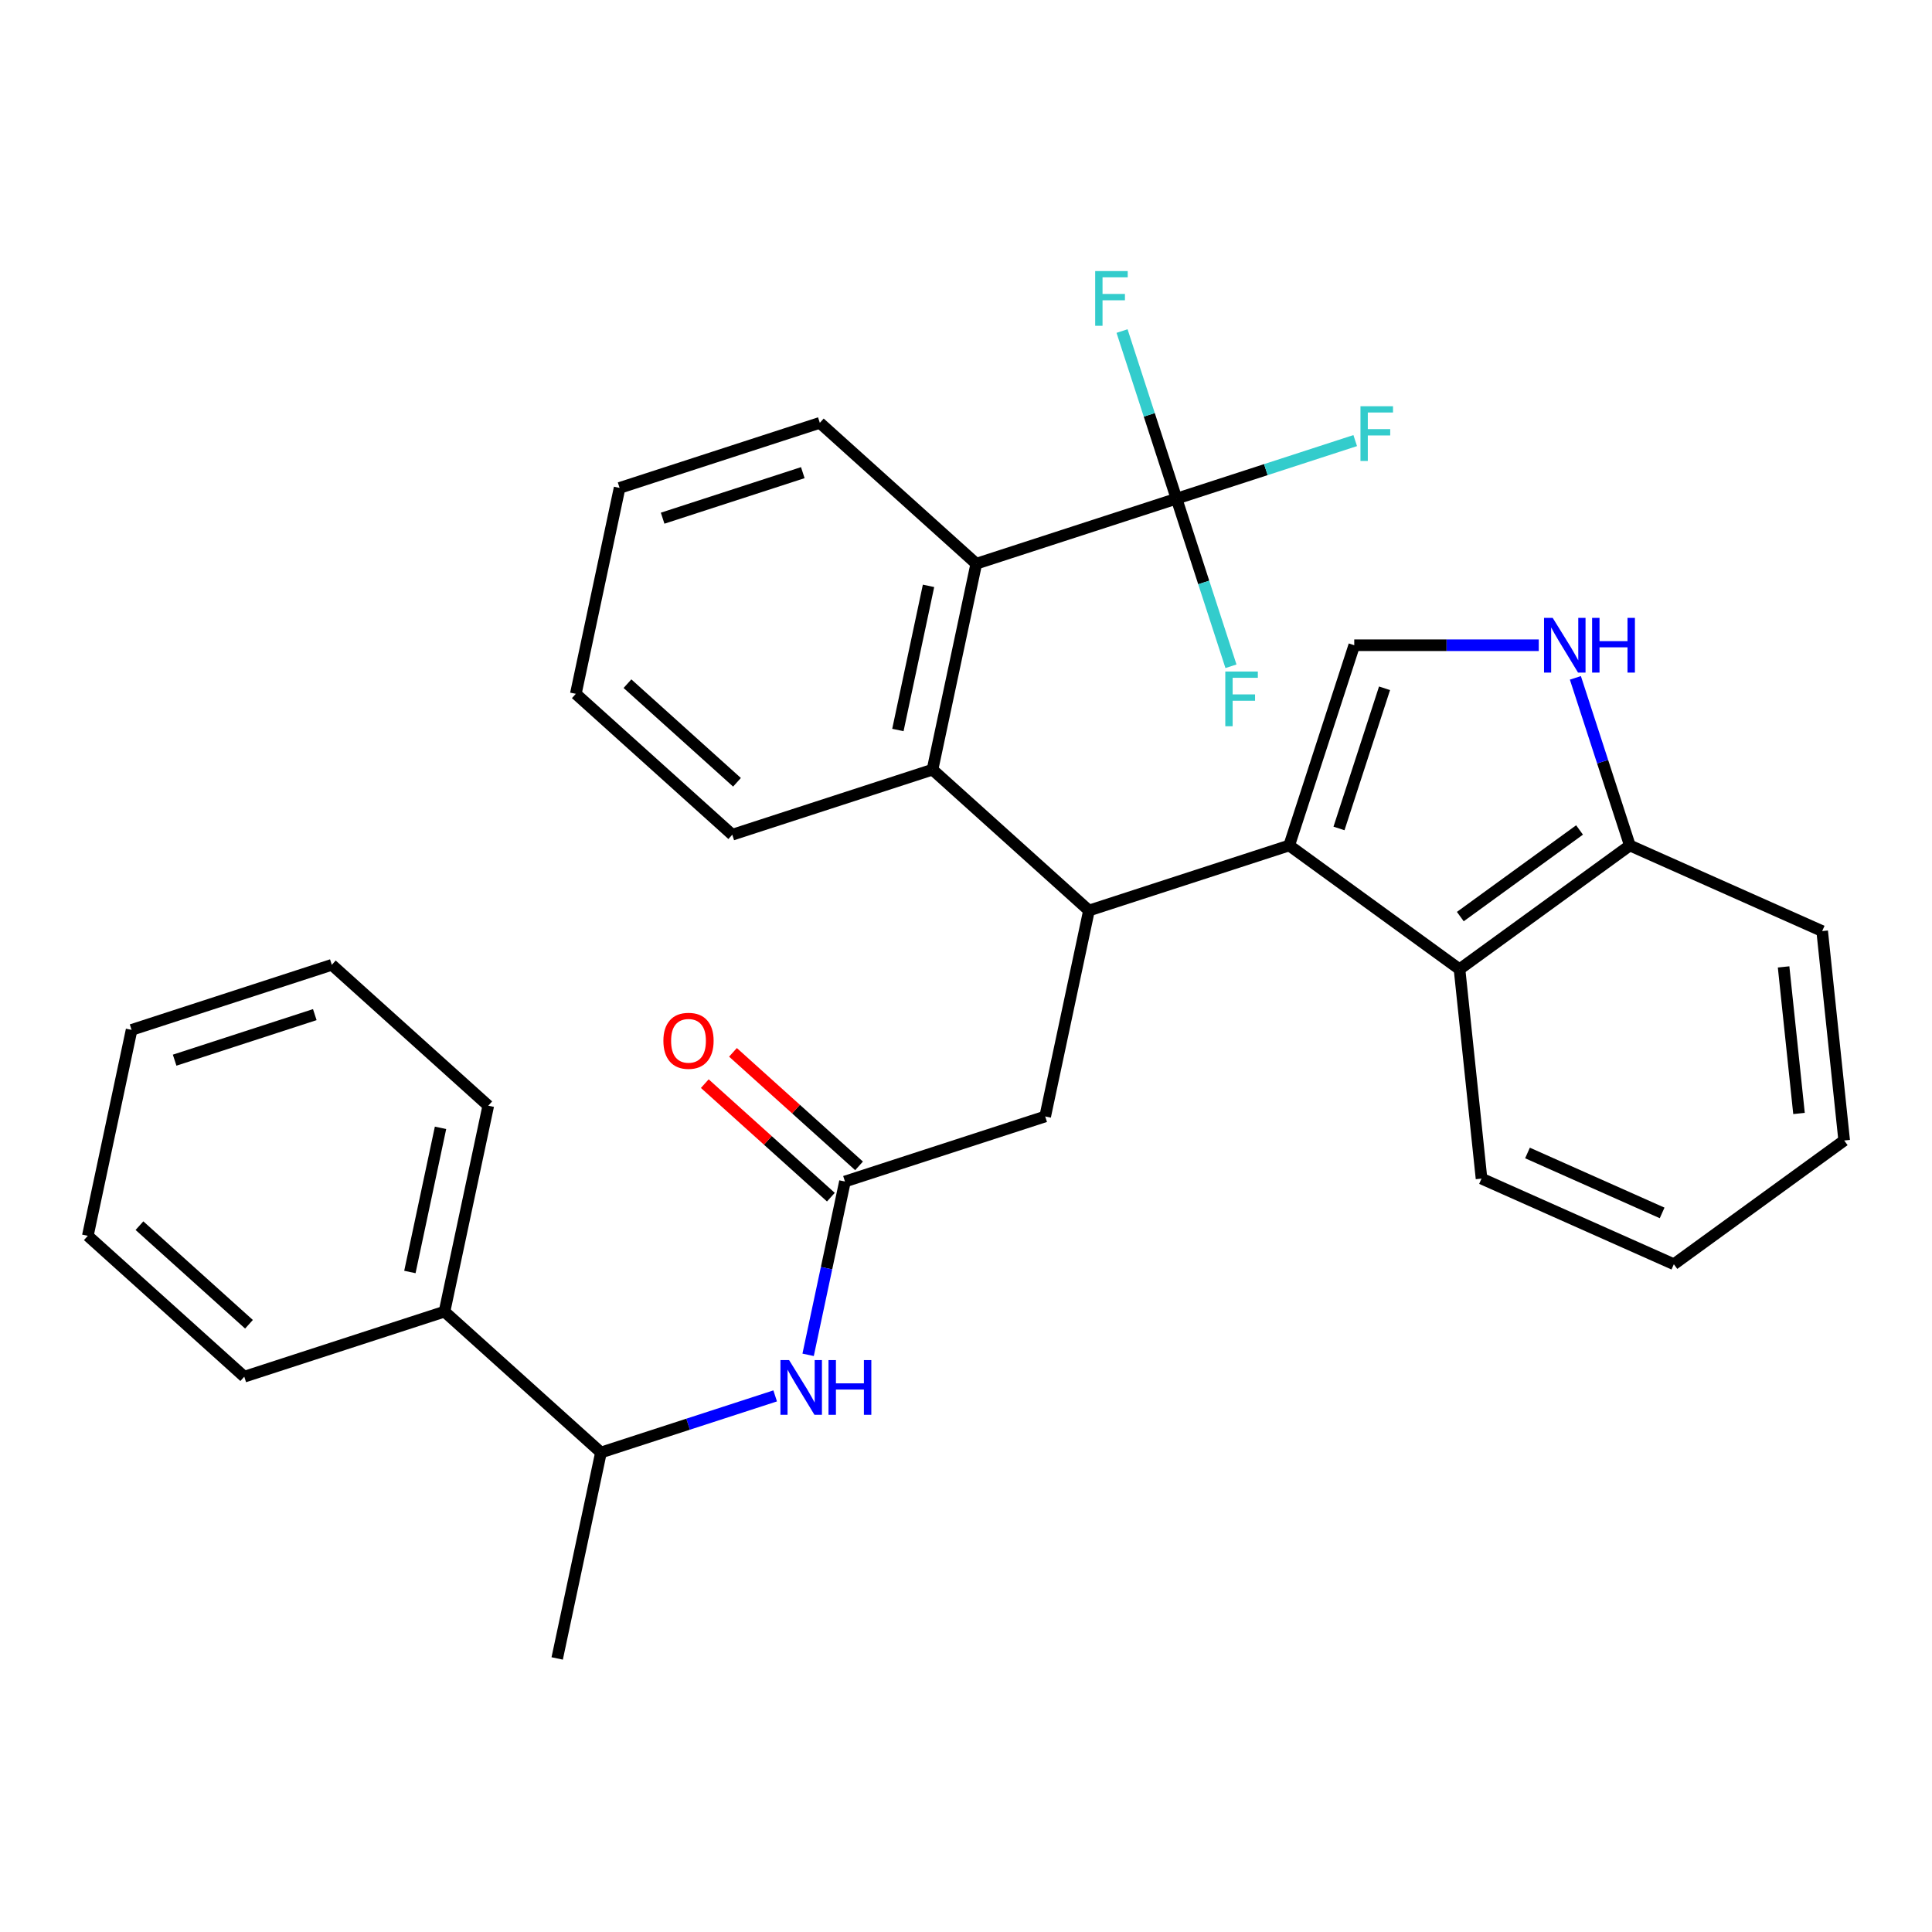 <?xml version='1.0' encoding='iso-8859-1'?>
<svg version='1.1' baseProfile='full'
              xmlns='http://www.w3.org/2000/svg'
                      xmlns:rdkit='http://www.rdkit.org/xml'
                      xmlns:xlink='http://www.w3.org/1999/xlink'
                  xml:space='preserve'
width='1000px' height='1000px' viewBox='0 0 1000 1000'>
<!-- END OF HEADER -->
<rect style='opacity:1.0;fill:#FFFFFF;stroke:none' width='1000' height='1000' x='0' y='0'> </rect>
<path class='bond-0' d='M 230.075,678.899 L 311.056,751.815' style='fill:none;fill-rule:evenodd;stroke:#000000;stroke-width:6px;stroke-linecap:butt;stroke-linejoin:miter;stroke-opacity:1' />
<path class='bond-1' d='M 230.075,678.899 L 252.731,572.309' style='fill:none;fill-rule:evenodd;stroke:#000000;stroke-width:6px;stroke-linecap:butt;stroke-linejoin:miter;stroke-opacity:1' />
<path class='bond-1' d='M 212.155,658.379 L 228.015,583.766' style='fill:none;fill-rule:evenodd;stroke:#000000;stroke-width:6px;stroke-linecap:butt;stroke-linejoin:miter;stroke-opacity:1' />
<path class='bond-2' d='M 230.075,678.899 L 126.436,712.573' style='fill:none;fill-rule:evenodd;stroke:#000000;stroke-width:6px;stroke-linecap:butt;stroke-linejoin:miter;stroke-opacity:1' />
<path class='bond-3' d='M 437.351,611.551 L 427.817,656.404' style='fill:none;fill-rule:evenodd;stroke:#000000;stroke-width:6px;stroke-linecap:butt;stroke-linejoin:miter;stroke-opacity:1' />
<path class='bond-3' d='M 427.817,656.404 L 418.284,701.257' style='fill:none;fill-rule:evenodd;stroke:#0000FF;stroke-width:6px;stroke-linecap:butt;stroke-linejoin:miter;stroke-opacity:1' />
<path class='bond-4' d='M 444.643,603.453 L 412.014,574.073' style='fill:none;fill-rule:evenodd;stroke:#000000;stroke-width:6px;stroke-linecap:butt;stroke-linejoin:miter;stroke-opacity:1' />
<path class='bond-4' d='M 412.014,574.073 L 379.385,544.694' style='fill:none;fill-rule:evenodd;stroke:#FF0000;stroke-width:6px;stroke-linecap:butt;stroke-linejoin:miter;stroke-opacity:1' />
<path class='bond-4' d='M 430.06,619.649 L 397.431,590.27' style='fill:none;fill-rule:evenodd;stroke:#000000;stroke-width:6px;stroke-linecap:butt;stroke-linejoin:miter;stroke-opacity:1' />
<path class='bond-4' d='M 397.431,590.27 L 364.802,560.891' style='fill:none;fill-rule:evenodd;stroke:#FF0000;stroke-width:6px;stroke-linecap:butt;stroke-linejoin:miter;stroke-opacity:1' />
<path class='bond-5' d='M 437.351,611.551 L 540.989,577.877' style='fill:none;fill-rule:evenodd;stroke:#000000;stroke-width:6px;stroke-linecap:butt;stroke-linejoin:miter;stroke-opacity:1' />
<path class='bond-6' d='M 401.23,722.516 L 356.143,737.166' style='fill:none;fill-rule:evenodd;stroke:#0000FF;stroke-width:6px;stroke-linecap:butt;stroke-linejoin:miter;stroke-opacity:1' />
<path class='bond-6' d='M 356.143,737.166 L 311.056,751.815' style='fill:none;fill-rule:evenodd;stroke:#000000;stroke-width:6px;stroke-linecap:butt;stroke-linejoin:miter;stroke-opacity:1' />
<path class='bond-7' d='M 311.056,751.815 L 288.4,858.406' style='fill:none;fill-rule:evenodd;stroke:#000000;stroke-width:6px;stroke-linecap:butt;stroke-linejoin:miter;stroke-opacity:1' />
<path class='bond-8' d='M 843.604,437.612 L 829.51,394.235' style='fill:none;fill-rule:evenodd;stroke:#000000;stroke-width:6px;stroke-linecap:butt;stroke-linejoin:miter;stroke-opacity:1' />
<path class='bond-8' d='M 829.51,394.235 L 815.416,350.858' style='fill:none;fill-rule:evenodd;stroke:#0000FF;stroke-width:6px;stroke-linecap:butt;stroke-linejoin:miter;stroke-opacity:1' />
<path class='bond-9' d='M 843.604,437.612 L 755.444,501.664' style='fill:none;fill-rule:evenodd;stroke:#000000;stroke-width:6px;stroke-linecap:butt;stroke-linejoin:miter;stroke-opacity:1' />
<path class='bond-9' d='M 817.57,429.588 L 755.858,474.424' style='fill:none;fill-rule:evenodd;stroke:#000000;stroke-width:6px;stroke-linecap:butt;stroke-linejoin:miter;stroke-opacity:1' />
<path class='bond-10' d='M 843.604,437.612 L 943.155,481.935' style='fill:none;fill-rule:evenodd;stroke:#000000;stroke-width:6px;stroke-linecap:butt;stroke-linejoin:miter;stroke-opacity:1' />
<path class='bond-11' d='M 796.466,333.974 L 748.712,333.974' style='fill:none;fill-rule:evenodd;stroke:#0000FF;stroke-width:6px;stroke-linecap:butt;stroke-linejoin:miter;stroke-opacity:1' />
<path class='bond-11' d='M 748.712,333.974 L 700.958,333.974' style='fill:none;fill-rule:evenodd;stroke:#000000;stroke-width:6px;stroke-linecap:butt;stroke-linejoin:miter;stroke-opacity:1' />
<path class='bond-12' d='M 700.958,333.974 L 667.284,437.612' style='fill:none;fill-rule:evenodd;stroke:#000000;stroke-width:6px;stroke-linecap:butt;stroke-linejoin:miter;stroke-opacity:1' />
<path class='bond-12' d='M 716.635,356.254 L 693.063,428.801' style='fill:none;fill-rule:evenodd;stroke:#000000;stroke-width:6px;stroke-linecap:butt;stroke-linejoin:miter;stroke-opacity:1' />
<path class='bond-13' d='M 755.444,501.664 L 667.284,437.612' style='fill:none;fill-rule:evenodd;stroke:#000000;stroke-width:6px;stroke-linecap:butt;stroke-linejoin:miter;stroke-opacity:1' />
<path class='bond-14' d='M 755.444,501.664 L 766.835,610.039' style='fill:none;fill-rule:evenodd;stroke:#000000;stroke-width:6px;stroke-linecap:butt;stroke-linejoin:miter;stroke-opacity:1' />
<path class='bond-15' d='M 667.284,437.612 L 563.646,471.286' style='fill:none;fill-rule:evenodd;stroke:#000000;stroke-width:6px;stroke-linecap:butt;stroke-linejoin:miter;stroke-opacity:1' />
<path class='bond-16' d='M 943.155,481.935 L 954.545,590.31' style='fill:none;fill-rule:evenodd;stroke:#000000;stroke-width:6px;stroke-linecap:butt;stroke-linejoin:miter;stroke-opacity:1' />
<path class='bond-16' d='M 923.188,500.469 L 931.162,576.332' style='fill:none;fill-rule:evenodd;stroke:#000000;stroke-width:6px;stroke-linecap:butt;stroke-linejoin:miter;stroke-opacity:1' />
<path class='bond-17' d='M 866.385,654.362 L 954.545,590.31' style='fill:none;fill-rule:evenodd;stroke:#000000;stroke-width:6px;stroke-linecap:butt;stroke-linejoin:miter;stroke-opacity:1' />
<path class='bond-18' d='M 866.385,654.362 L 766.835,610.039' style='fill:none;fill-rule:evenodd;stroke:#000000;stroke-width:6px;stroke-linecap:butt;stroke-linejoin:miter;stroke-opacity:1' />
<path class='bond-18' d='M 860.317,627.803 L 790.632,596.777' style='fill:none;fill-rule:evenodd;stroke:#000000;stroke-width:6px;stroke-linecap:butt;stroke-linejoin:miter;stroke-opacity:1' />
<path class='bond-19' d='M 563.646,471.286 L 482.664,398.37' style='fill:none;fill-rule:evenodd;stroke:#000000;stroke-width:6px;stroke-linecap:butt;stroke-linejoin:miter;stroke-opacity:1' />
<path class='bond-20' d='M 563.646,471.286 L 540.989,577.877' style='fill:none;fill-rule:evenodd;stroke:#000000;stroke-width:6px;stroke-linecap:butt;stroke-linejoin:miter;stroke-opacity:1' />
<path class='bond-21' d='M 482.664,398.37 L 505.321,291.779' style='fill:none;fill-rule:evenodd;stroke:#000000;stroke-width:6px;stroke-linecap:butt;stroke-linejoin:miter;stroke-opacity:1' />
<path class='bond-21' d='M 464.745,377.85 L 480.604,303.237' style='fill:none;fill-rule:evenodd;stroke:#000000;stroke-width:6px;stroke-linecap:butt;stroke-linejoin:miter;stroke-opacity:1' />
<path class='bond-22' d='M 482.664,398.37 L 379.026,432.044' style='fill:none;fill-rule:evenodd;stroke:#000000;stroke-width:6px;stroke-linecap:butt;stroke-linejoin:miter;stroke-opacity:1' />
<path class='bond-23' d='M 320.701,252.537 L 424.339,218.863' style='fill:none;fill-rule:evenodd;stroke:#000000;stroke-width:6px;stroke-linecap:butt;stroke-linejoin:miter;stroke-opacity:1' />
<path class='bond-23' d='M 342.981,268.214 L 415.528,244.642' style='fill:none;fill-rule:evenodd;stroke:#000000;stroke-width:6px;stroke-linecap:butt;stroke-linejoin:miter;stroke-opacity:1' />
<path class='bond-24' d='M 320.701,252.537 L 298.044,359.128' style='fill:none;fill-rule:evenodd;stroke:#000000;stroke-width:6px;stroke-linecap:butt;stroke-linejoin:miter;stroke-opacity:1' />
<path class='bond-25' d='M 298.044,359.128 L 379.026,432.044' style='fill:none;fill-rule:evenodd;stroke:#000000;stroke-width:6px;stroke-linecap:butt;stroke-linejoin:miter;stroke-opacity:1' />
<path class='bond-25' d='M 324.775,353.869 L 381.462,404.91' style='fill:none;fill-rule:evenodd;stroke:#000000;stroke-width:6px;stroke-linecap:butt;stroke-linejoin:miter;stroke-opacity:1' />
<path class='bond-26' d='M 424.339,218.863 L 505.321,291.779' style='fill:none;fill-rule:evenodd;stroke:#000000;stroke-width:6px;stroke-linecap:butt;stroke-linejoin:miter;stroke-opacity:1' />
<path class='bond-27' d='M 505.321,291.779 L 608.959,258.105' style='fill:none;fill-rule:evenodd;stroke:#000000;stroke-width:6px;stroke-linecap:butt;stroke-linejoin:miter;stroke-opacity:1' />
<path class='bond-28' d='M 608.959,258.105 L 655.206,243.079' style='fill:none;fill-rule:evenodd;stroke:#000000;stroke-width:6px;stroke-linecap:butt;stroke-linejoin:miter;stroke-opacity:1' />
<path class='bond-28' d='M 655.206,243.079 L 701.453,228.052' style='fill:none;fill-rule:evenodd;stroke:#33CCCC;stroke-width:6px;stroke-linecap:butt;stroke-linejoin:miter;stroke-opacity:1' />
<path class='bond-29' d='M 608.959,258.105 L 594.865,214.728' style='fill:none;fill-rule:evenodd;stroke:#000000;stroke-width:6px;stroke-linecap:butt;stroke-linejoin:miter;stroke-opacity:1' />
<path class='bond-29' d='M 594.865,214.728 L 580.771,171.351' style='fill:none;fill-rule:evenodd;stroke:#33CCCC;stroke-width:6px;stroke-linecap:butt;stroke-linejoin:miter;stroke-opacity:1' />
<path class='bond-30' d='M 608.959,258.105 L 623.053,301.482' style='fill:none;fill-rule:evenodd;stroke:#000000;stroke-width:6px;stroke-linecap:butt;stroke-linejoin:miter;stroke-opacity:1' />
<path class='bond-30' d='M 623.053,301.482 L 637.147,344.859' style='fill:none;fill-rule:evenodd;stroke:#33CCCC;stroke-width:6px;stroke-linecap:butt;stroke-linejoin:miter;stroke-opacity:1' />
<path class='bond-31' d='M 252.731,572.309 L 171.749,499.392' style='fill:none;fill-rule:evenodd;stroke:#000000;stroke-width:6px;stroke-linecap:butt;stroke-linejoin:miter;stroke-opacity:1' />
<path class='bond-32' d='M 126.436,712.573 L 45.455,639.657' style='fill:none;fill-rule:evenodd;stroke:#000000;stroke-width:6px;stroke-linecap:butt;stroke-linejoin:miter;stroke-opacity:1' />
<path class='bond-32' d='M 128.872,685.439 L 72.185,634.398' style='fill:none;fill-rule:evenodd;stroke:#000000;stroke-width:6px;stroke-linecap:butt;stroke-linejoin:miter;stroke-opacity:1' />
<path class='bond-33' d='M 45.455,639.657 L 68.111,533.066' style='fill:none;fill-rule:evenodd;stroke:#000000;stroke-width:6px;stroke-linecap:butt;stroke-linejoin:miter;stroke-opacity:1' />
<path class='bond-34' d='M 171.749,499.392 L 68.111,533.066' style='fill:none;fill-rule:evenodd;stroke:#000000;stroke-width:6px;stroke-linecap:butt;stroke-linejoin:miter;stroke-opacity:1' />
<path class='bond-34' d='M 162.938,525.171 L 90.392,548.743' style='fill:none;fill-rule:evenodd;stroke:#000000;stroke-width:6px;stroke-linecap:butt;stroke-linejoin:miter;stroke-opacity:1' />
<path  class='atom-2' d='M 408.435 703.981
L 417.715 718.981
Q 418.635 720.461, 420.115 723.141
Q 421.595 725.821, 421.675 725.981
L 421.675 703.981
L 425.435 703.981
L 425.435 732.301
L 421.555 732.301
L 411.595 715.901
Q 410.435 713.981, 409.195 711.781
Q 407.995 709.581, 407.635 708.901
L 407.635 732.301
L 403.955 732.301
L 403.955 703.981
L 408.435 703.981
' fill='#0000FF'/>
<path  class='atom-2' d='M 428.835 703.981
L 432.675 703.981
L 432.675 716.021
L 447.155 716.021
L 447.155 703.981
L 450.995 703.981
L 450.995 732.301
L 447.155 732.301
L 447.155 719.221
L 432.675 719.221
L 432.675 732.301
L 428.835 732.301
L 428.835 703.981
' fill='#0000FF'/>
<path  class='atom-3' d='M 343.369 538.714
Q 343.369 531.914, 346.729 528.114
Q 350.089 524.314, 356.369 524.314
Q 362.649 524.314, 366.009 528.114
Q 369.369 531.914, 369.369 538.714
Q 369.369 545.594, 365.969 549.514
Q 362.569 553.394, 356.369 553.394
Q 350.129 553.394, 346.729 549.514
Q 343.369 545.634, 343.369 538.714
M 356.369 550.194
Q 360.689 550.194, 363.009 547.314
Q 365.369 544.394, 365.369 538.714
Q 365.369 533.154, 363.009 530.354
Q 360.689 527.514, 356.369 527.514
Q 352.049 527.514, 349.689 530.314
Q 347.369 533.114, 347.369 538.714
Q 347.369 544.434, 349.689 547.314
Q 352.049 550.194, 356.369 550.194
' fill='#FF0000'/>
<path  class='atom-6' d='M 803.67 319.814
L 812.95 334.814
Q 813.87 336.294, 815.35 338.974
Q 816.83 341.654, 816.91 341.814
L 816.91 319.814
L 820.67 319.814
L 820.67 348.134
L 816.79 348.134
L 806.83 331.734
Q 805.67 329.814, 804.43 327.614
Q 803.23 325.414, 802.87 324.734
L 802.87 348.134
L 799.19 348.134
L 799.19 319.814
L 803.67 319.814
' fill='#0000FF'/>
<path  class='atom-6' d='M 824.07 319.814
L 827.91 319.814
L 827.91 331.854
L 842.39 331.854
L 842.39 319.814
L 846.23 319.814
L 846.23 348.134
L 842.39 348.134
L 842.39 335.054
L 827.91 335.054
L 827.91 348.134
L 824.07 348.134
L 824.07 319.814
' fill='#0000FF'/>
<path  class='atom-23' d='M 704.177 210.271
L 721.017 210.271
L 721.017 213.511
L 707.977 213.511
L 707.977 222.111
L 719.577 222.111
L 719.577 225.391
L 707.977 225.391
L 707.977 238.591
L 704.177 238.591
L 704.177 210.271
' fill='#33CCCC'/>
<path  class='atom-24' d='M 566.865 140.307
L 583.705 140.307
L 583.705 143.547
L 570.665 143.547
L 570.665 152.147
L 582.265 152.147
L 582.265 155.427
L 570.665 155.427
L 570.665 168.627
L 566.865 168.627
L 566.865 140.307
' fill='#33CCCC'/>
<path  class='atom-25' d='M 634.213 347.584
L 651.053 347.584
L 651.053 350.824
L 638.013 350.824
L 638.013 359.424
L 649.613 359.424
L 649.613 362.704
L 638.013 362.704
L 638.013 375.904
L 634.213 375.904
L 634.213 347.584
' fill='#33CCCC'/>
</svg>
